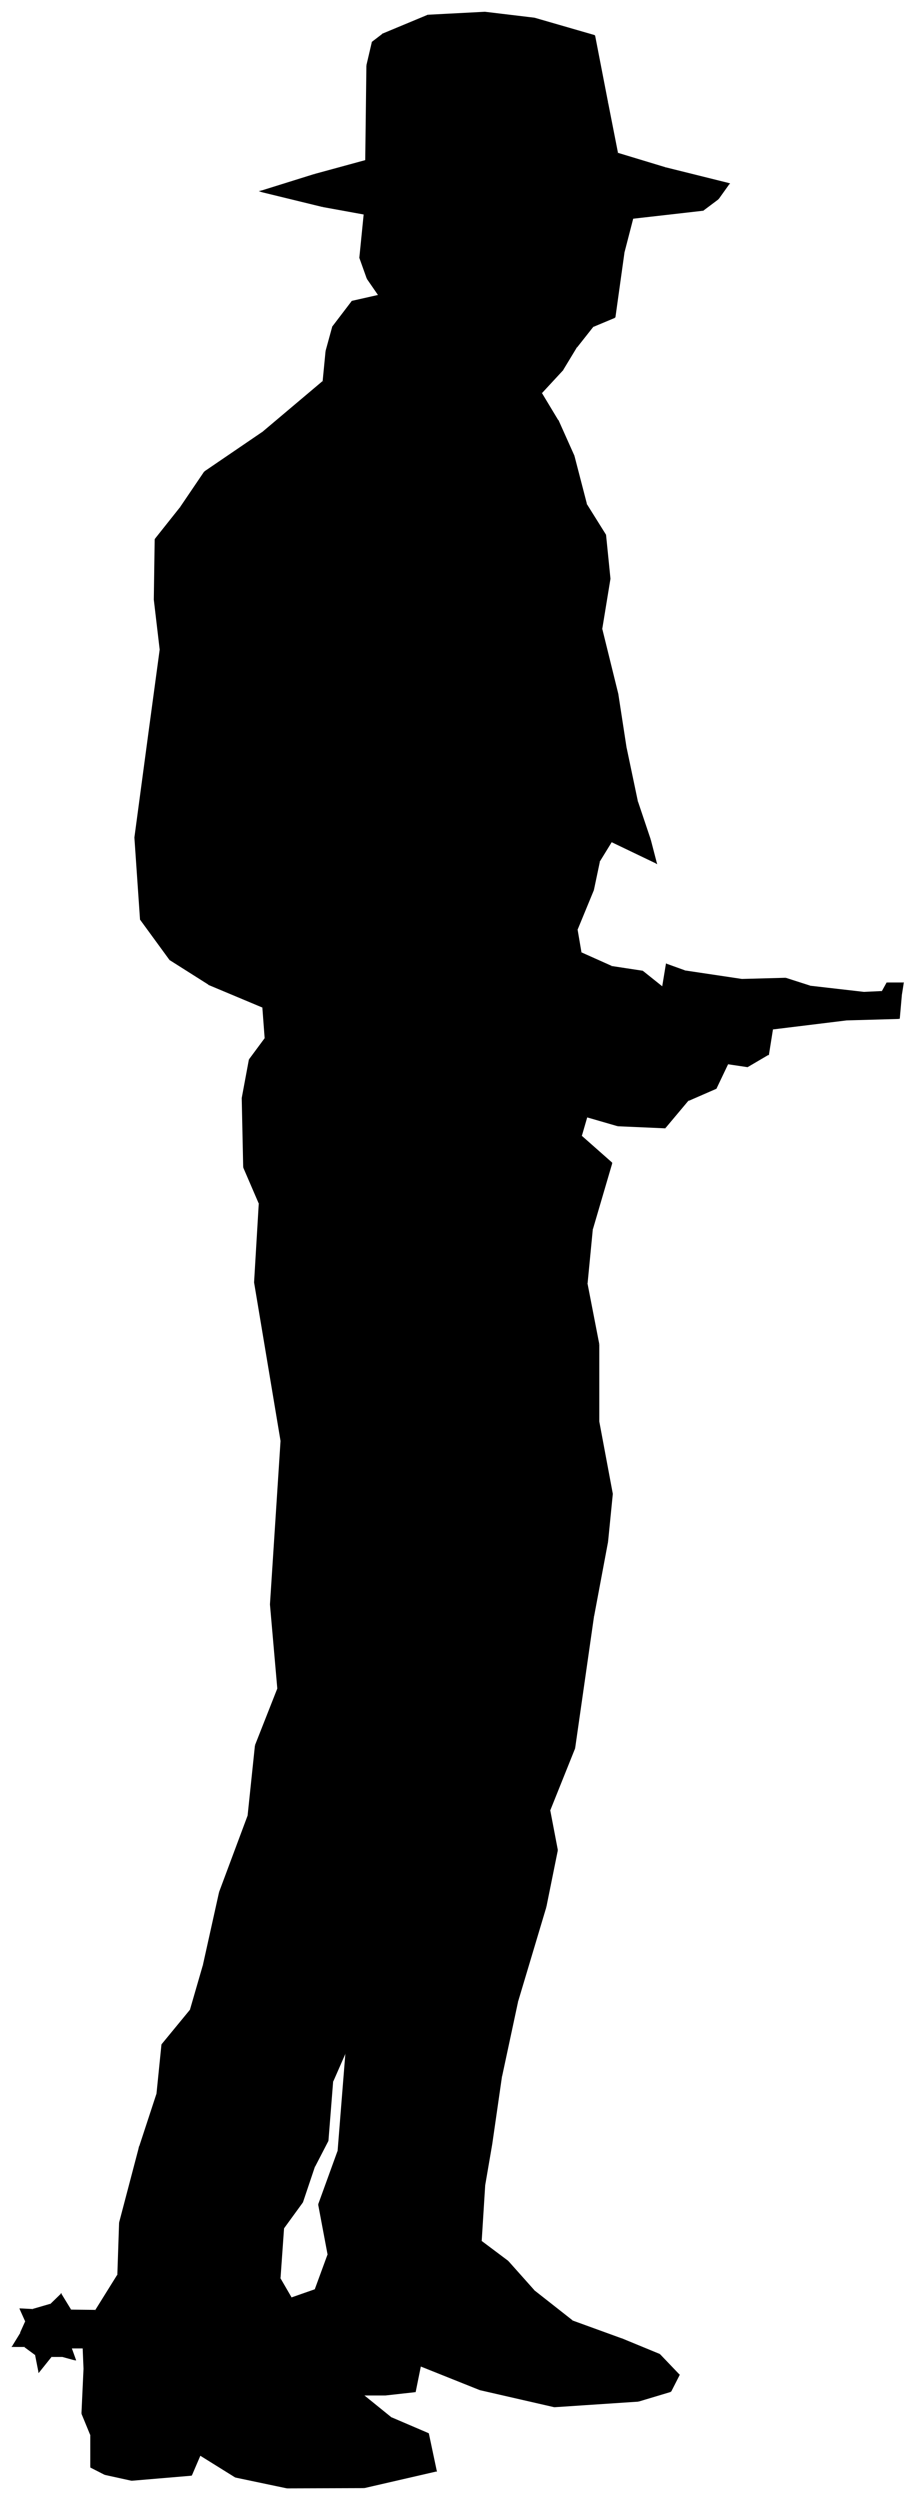 <svg xmlns="http://www.w3.org/2000/svg" width="493.465" height="1346.851" fill-rule="evenodd" stroke-linecap="round" preserveAspectRatio="none" viewBox="0 0 3115 8502"><style>.brush1{fill:#000}.pen1{stroke:none}</style><path d="m3064 3383-8 79-177 4-253 32-15 88-69 40-67-10-41 83-94 41-78 93-160-7-107-31-20 69 103 91-65 225-18 186 39 205 1 263 45 246-16 161-47 256-65 447-84 212 26 136-40 193-96 321-54 256-34 229-24 140-12 191 92 69 90 101 131 103 164 60 132 53 65 68-28 54-109 33-286 19-252-57-205-83-18 90-99 10-81 1 100 80 126 56 25 123-243 56H977l-176-36-122-76-30 70-201 17-91-20-47-24v-110l-29-72 7-152-3-72h-45l13 39-41-10h-39l-40 50-11-56-38-28H45l27-44 17-40-17-41 38 2 63-18 35-33 32 53 85 2 77-123 7-178 66-255 487 274-11 170 40 69 82-29 44-120-31-171 65-181 28-351-49 113-16 202-46 88-42 122-64 88-487-274 61-182 18-168 95-118 45-152 55-248 97-261 25-239 75-193-25-286 37-556-91-539 17-269-54-123-4-235 23-129 55-74-9-107-186-79-131-83-99-137-18-277 48-358 37-281-20-170 3-205 86-107 82-121 198-135 205-173 11-103 22-84 64-84 93-22-40-58-25-71 15-150-143-25-204-51 176-54 176-49 4-325 18-77 34-27 156-64 192-10 167 19 204 59 44 227 34 174 165 50 214 53-36 49-53 39-237 27-30 115-32 222-73 31-57 71-45 76-75 80 57 93 55 124 41 162 66 104 15 149-28 171 55 223 28 182 37 181 44 131 20 76-149-72-44 70-19 95-57 135 15 82 105 47 105 16 70 55 13-79 61 23 194 28 148-3 84 27 183 20 63-3 16-28h52l-5 38z" class="pen1 brush1"/><path d="m3056 3465 4-3 7-79h-7l-7 79 3-4v7h3l1-3-4 3z" class="pen1 brush1"/><path d="m2879 3470 177-5v-7l-177 5v7zm-250 28-3 3 253-31v-7l-253 31-4 4 4-4-3 1-1 3h7z" class="pen1 brush1"/><path d="m2612 3588 3-2 14-88h-7l-14 88 2-3 2 5h3v-2l-3 2z" class="pen1 brush1"/><path d="m2542 3629 2-1 68-40-2-5-69 40 1-1v7h1l1-1-2 1z" class="pen1 brush1"/><path d="m2477 3617-2 2 67 10v-7l-67-9-3 2 3-2h-2l-1 2 5 2z" class="pen1 brush1"/><path d="m2435 3703 2-2 40-84-5-2-41 83 2-2 2 7 2-1v-1l-2 2z" class="pen1 brush1"/><path d="m2342 3742-1 2 94-41-2-7-95 41-1 1 1-1h-1v1l5 4z" class="pen1 brush1"/><path d="m2262 3837 2-2 78-93-5-4-78 93 3-1v7h1l1-2-2 2z" class="pen1 brush1"/><path d="M2101 3830h1l160 7v-7l-160-7-1 7h1-1z" class="pen1 brush1"/><path d="m1998 3796-4 3 107 31 1-7-106-31-5 3 5-3-3-1-2 4 7 1z" class="pen1 brush1"/><path d="m1977 3861 1 4 20-69-7-1-20 68 2 4-2-4-1 2 3 2 4-6z" class="pen1 brush1"/><path d="m2082 3956-2-4-103-91-4 6 103 92-1-5 7 2v-2l-2-2 2 4z" class="pen1 brush1"/><path d="M2016 4180v1l66-225-7-2-66 225v1-1 1h7z" class="pen1 brush1"/><path d="M1998 4365v1l18-186h-7l-18 186v1-1 1l7-2z" class="pen1 brush1"/><path d="m2038 4571-40-206-7 2 40 205v-1h7z" class="pen1 brush1"/><path d="M2038 4834v-263h-7v263h7zm46 246-46-246h-7l46 246h7zm-16 162v-1l16-161h-7l-16 161 7 1z" class="pen1 brush1"/><path d="M2020 5497v1l48-256-7-1-48 255v1h7z" class="pen1 brush1"/><path d="M1956 5945v-1l64-447h-7l-64 447v-2l7 3v-1 1z" class="pen1 brush1"/><path d="M1871 6155v2l85-212-7-3-84 212v2-2 2l6-1z" class="pen1 brush1"/><path d="M1897 6292v-1l-26-136-6 1 25 136v-1l7 1v-1 1z" class="pen1 brush1"/><path d="m1858 6485 39-193-7-1-40 193 8 1z" class="pen1 brush1"/><path d="m1762 6806 96-321-8-1-95 321 7 1z" class="pen1 brush1"/><path d="M1707 7062v1l55-257-7-1-54 256v1h6z" class="pen1 brush1"/><path d="m1674 7291 33-229h-6l-34 229h7zm-24 140 24-140h-7l-24 140h7zm-14 188 2 3 12-191h-7l-12 191 1 2-1-2v1l1 1 4-5z" class="pen1 brush1"/><path d="m1729 7689-1-1-92-69-4 5 92 69h-1l6-4-1-1 1 1z" class="pen1 brush1"/><path d="m1818 7789 1 1-90-101-6 4 91 101v1-1 1l4-6z" class="pen1 brush1"/><path d="m1947 7891 2 1-131-103-4 6 131 102 1 1-1-1 1 1 1-7z" class="pen1 brush1"/><path d="M2113 7951h-1l-165-60-1 7 165 60h-1l3-7z" class="pen1 brush1"/><path d="m2245 8006-1-1-131-54-3 7 132 54-1-2 4-4-1-1 1 1z" class="pen1 brush1"/><path d="m2311 8077-1-3-65-68-4 4 65 68-1-3 6 2 1-2-2-1 1 3z" class="pen1 brush1"/><path d="m2281 8134 2-2 28-55-6-2-28 54 3-2 1 7 1-1 1-1-2 2z" class="pen1 brush1"/><path d="m2171 8167 110-33-1-7-110 33h1v7z" class="pen1 brush1"/><path d="m1885 8186 286-19v-7l-286 19h1l-1 7z" class="pen1 brush1"/><path d="m1632 8128 253 58 1-7-252-58-2 7z" class="pen1 brush1"/><path d="m1432 8043-5 3 205 82 2-7-204-83-5 3 5-3-4-1-1 4 7 2z" class="pen1 brush1"/><path d="m1410 8135 4-3 18-89-7-2-18 90 3-3v7h3l1-3-4 3z" class="pen1 brush1"/><path d="m1311 8146 99-11v-7l-99 11v7zm-79-6-2 6h81v-7h-81l-2 7 2-7h-11l9 7 4-6z" class="pen1 brush1"/><path d="m1331 8220 1 1-100-81-4 6 100 80v1-1 1l3-7z" class="pen1 brush1"/><path d="m1459 8278-2-4-126-54-3 7 126 55-2-3 7-1v-2l-2-2 2 4z" class="pen1 brush1"/><path d="m1482 8405 3-4-26-123-7 1 26 124 3-5 1 7h4l-1-4-3 4z" class="pen1 brush1"/><path d="M1238 8461h1l243-56-1-7-244 56h1v7h1-1z" class="pen1 brush1"/><path d="M976 8462h1l261-1v-7l-261 1h1l-2 7h1-1z" class="pen1 brush1"/><path d="m800 8425 176 37 2-7-176-37v1l-2 6z" class="pen1 brush1"/><path d="m683 8347-5 2 122 76 2-6-122-76-4 2 4-2-2-2-2 4 7 2z" class="pen1 brush1"/><path d="m649 8419 4-2 30-70-7-2-30 69 3-2v7h2l2-2-4 2z" class="pen1 brush1"/><path d="M447 8436h1l201-17v-7l-201 17h1l-2 7h1-1z" class="pen1 brush1"/><path d="m356 8416 91 20 2-7-91-20 1 1-3 6z" class="pen1 brush1"/><path d="m307 8389 2 3 47 24 3-6-47-24 2 3h-7v2l2 1-2-3z" class="pen1 brush1"/><path d="M307 8281v-2 110h7v-111 1-1l-7 3z" class="pen1 brush1"/><path d="M277 8207v1l30 73 7-3-30-73v2h-7v1-1z" class="pen1 brush1"/><path d="m284 8055-7 152h7l7-152h-7zm1-69-4-3 3 72h7l-3-72-3-4 3 4v-4h-3v7z" class="pen1 brush1"/><path d="m243 7982-3 4h45v-7h-45l-3 5 3-5h-5l2 5 6-2z" class="pen1 brush1"/><path d="m252 8026 5-5-14-39-6 2 13 39 4-4-2 7 7 1-2-6-5 5z" class="pen1 brush1"/><path d="m212 8015 40 11 2-7-41-11h-1 1-1v7zm-36-1-3 1h39v-7h-39l-3 2 3-2h-1l-2 2 6 4z" class="pen1 brush1"/><path d="m130 8063 6 1 40-50-6-4-40 50 7 1-7 2 1 7 5-6-6-1z" class="pen1 brush1"/><path d="m120 8009-1-2 11 56 7-2-11-55-2-2 2 2-1-2h-1l-4 5z" class="pen1 brush1"/><path d="M84 7981h-2l38 28 4-5-38-29h-2 2-2v6z" class="pen1 brush1"/><path d="m42 7977 3 4h39v-6H45l3 4-6-2-3 4h6l-3-4z" class="pen1 brush1"/><path d="M68 7933h1l-27 44 6 2 27-44-7-2z" class="pen1 brush1"/><path d="M86 7895v-2l-18 40 7 2 17-40v-2 2-2l-6 2z" class="pen1 brush1"/><path d="m72 7850-4 5 18 40 6-2-17-41-3 5v-7h-6l2 5 4-5z" class="pen1 brush1"/><path d="m110 7852-38-2v7l38 2h1-1 1l-1-7z" class="pen1 brush1"/><path d="m171 7835 1-1-62 18 1 7 63-18 1-1-1 1 1-1-4-5z" class="pen1 brush1"/><path d="m210 7802-4-1-35 34 4 5 35-34-5-1 5-3-2-5-2 4 4 1z" class="pen1 brush1"/><path d="m240 7854 3 2-33-54-5 3 32 54 3 2-3-2 1 2h2v-7z" class="pen1 brush1"/><path d="m323 7857 2-2-85-1v7l85 1 3-2-3 2h2l1-2-5-3z" class="pen1 brush1"/><path d="M399 7736v-1l-76 122 5 3 77-122v-2 2-2h-6z" class="pen1 brush1"/><path d="m405 7558-6 178h6l7-178v1l-7-1z" class="pen1 brush1"/><path d="m476 7301-4 2-67 255 7 1 66-255-4 2 2-5-3-3-1 5 4-2z" class="pen1 brush1"/><path d="m966 7577-2-3-488-273-2 5 487 274-2-3h7v-2l-2-1 2 3z" class="pen1 brush1"/><path d="m953 7746 1 1 12-170h-7l-12 170 1 2-1-2v1l1 1 5-3z" class="pen1 brush1"/><path d="m990 7813 3 2-40-69-5 3 40 68 3 3-3-3 1 3h2l-1-7z" class="pen1 brush1"/><path d="m1070 7786 3-2-83 29 1 7 83-29 3-3-3 3 2-1 1-2-7-2z" class="pen1 brush1"/><path d="M1114 7667v-1l-44 120 7 2 44-121v-1 1-1l-7 1z" class="pen1 brush1"/><path d="M1082 7496v1l32 170 7-1-32-170v1l-7-1v1-1z" class="pen1 brush1"/><path d="M1148 7315v-1l-66 182 7 1 66-181v-1 1-1h-7z" class="pen1 brush1"/><path d="m1183 6965-7-1-28 351h7l28-351-7-2 7 2 1-20-8 18 7 3z" class="pen1 brush1"/><path d="M1133 7077v2l50-114-7-3-50 114v1-1 1h7z" class="pen1 brush1"/><path d="M1117 7280v-1l16-202h-7l-15 202v-2l6 3v-1 1z" class="pen1 brush1"/><path d="M1071 7368v1l46-89-6-3-46 89-1 1 7 1z" class="pen1 brush1"/><path d="m1029 7491 1-1 41-122-7-1-42 122 1-2 6 4 1-1-1 1z" class="pen1 brush1"/><path d="m961 7580 4-1 64-88-6-4-63 88 4-1-3 6 2 2 2-3-4 1z" class="pen1 brush1"/><path d="m472 7303 2 3 487 274 3-6-488-273 2 3-6-1-1 2 3 1-2-3z" class="pen1 brush1"/><path d="M532 7121v-1l-60 183 6 1 61-183h-7z" class="pen1 brush1"/><path d="m550 6951-1 2-17 168h7l18-168-1 2-6-4-1 1v1l1-2z" class="pen1 brush1"/><path d="m646 6834 1-1-97 118 6 4 96-118 1-2-1 2v-1l1-1-7-1z" class="pen1 brush1"/><path d="m690 6682-44 152 7 1 44-151-7-2z" class="pen1 brush1"/><path d="m745 6434-55 248 7 2 55-248-7-2z" class="pen1 brush1"/><path d="m842 6174-97 260 7 2 97-261v-1 1-1h-7zm25-239-25 239h7l25-239v1l-7-1z" class="pen1 brush1"/><path d="m943 5742-76 193 7 1 76-193v-1 1-1h-7zm-25-286 25 286h7l-26-286h-6zm36-556-36 556h6l37-556h-7zm-90-539 90 539h7l-90-539h-7zm16-268v-1l-16 269h7l16-269v-2 2-2l-7 3z" class="pen1 brush1"/><path d="M827 3969v1l53 123 7-3-54-122v1h-6v1-1z" class="pen1 brush1"/><path d="m822 3734 5 235h6l-4-235h-7zm25-132-1 3-24 129h7l24-129-1 2-5-5-1 2v1l1-3z" class="pen1 brush1"/><path d="m900 3531 1-2-54 73 5 5 55-74 1-2-1 2 1-1v-1h-8z" class="pen1 brush1"/><path d="m894 3427-2-3 8 107h8l-9-107-2-4 2 4v-2l-2-2-3 7z" class="pen1 brush1"/><path d="M708 3348v1l186 78 3-7-186-78-3 6z" class="pen1 brush1"/><path d="m576 3264 1 1 131 83 3-6-131-83 1 1-5 4v1h1l-1-1z" class="pen1 brush1"/><path d="M476 3125v2l100 137 5-4-99-137 1 2h-7v2-2z" class="pen1 brush1"/><path d="m457 2848 19 277h7l-19-277h-7zm48-358-48 358h7l48-358h-7zm38-281-38 281h7l37-281h-6zm-20-170 20 170h6l-20-170h-6zm4-207-1 2-3 205h6l4-205-1 3-5-5-1 2 1-2z" class="pen1 brush1"/><path d="m612 1725-85 107 5 5 86-108-6-4z" class="pen1 brush1"/><path d="m695 1603-1 1-82 121 6 4 82-121h-1l-4-5v1h-1l1-1z" class="pen1 brush1"/><path d="m893 1468-198 135 4 5 199-133-5-7z" class="pen1 brush1"/><path d="m1097 1298 1-3-205 173 5 7 204-175 2-2-2 2 2-1v-1h-7z" class="pen1 brush1"/><path d="M1107 1194v1l-10 103h7l10-103v1l-7-2z" class="pen1 brush1"/><path d="m1131 1109-1 1-23 84 7 2 23-85-1 2-5-4h-1v1l1-1z" class="pen1 brush1"/><path d="m1197 1023-2 2-64 84 5 4 64-84-2 1-1-7-2 1v1l2-2z" class="pen1 brush1"/><path d="m1288 1007 2-5-93 21 1 7 93-21 2-6-2 6 5-2-3-4-5 4z" class="pen1 brush1"/><path d="m1247 947 1 2 40 58 5-4-40-58 1 1-7 1 1 1v1l-1-2z" class="pen1 brush1"/><path d="M1222 876v1l25 70 7-1-26-70h-6v1-1zm18-146-3-4-15 150h6l16-150-4-3 4 3v-3h-4v7z" class="pen1 brush1"/><path d="m1097 704 143 26v-7l-143-26h1l-1 7z" class="pen1 brush1"/><path d="M892 647v7l205 50 1-7-205-50v7l-1-7-12 3 12 4v-7z" class="pen1 brush1"/><path d="m1068 592-176 55 1 7 177-55-2-7z" class="pen1 brush1"/><path d="m1242 547 2-3-176 48 2 7 176-49 2-3-2 3h2v-3h-6z" class="pen1 brush1"/><path d="m1246 222-4 325h6l5-325v1l-7-1z" class="pen1 brush1"/><path d="m1265 142-1 3-18 77 7 1 17-77-1 2-4-6-1 1v2l1-3z" class="pen1 brush1"/><path d="M1299 115v1l-34 26 4 6 34-27-1 1-3-7v1-1z" class="pen1 brush1"/><path d="M1457 50h-2l-156 65 3 7 156-64h-1v-8h-2 2z" class="pen1 brush1"/><path d="m1649 40-192 10v8l192-11v-7zm168 20h-1l-167-20v7l167 20 1-7z" class="pen1 brush1"/><path d="m2024 122-3-3-204-59-1 7 204 59-3-3 7-1-1-2-2-1 3 3z" class="pen1 brush1"/><path d="m2068 349-44-227-7 1 44 227 7-1z" class="pen1 brush1"/><path d="m2099 519 3 3-34-173-7 1 34 174 3 2-3-2 1 2h2l1-7z" class="pen1 brush1"/><path d="m2264 569-165-50-1 7 164 50 2-7z" class="pen1 brush1"/><path d="m2479 628-2-6-213-53-2 7 214 53-2-5 5 4 4-4-6-2 2 6z" class="pen1 brush1"/><path d="m2443 678 1-1 35-49-5-4-36 49 1-1 4 6v-1h1l-1 1z" class="pen1 brush1"/><path d="M2388 717h3l52-39-4-6-53 39 2-1v7h3-3z" class="pen1 brush1"/><path d="m2154 741-3 3 237-27v-7l-237 27-4 3 4-3h-3l-1 3 7 1z" class="pen1 brush1"/><path d="M2124 856v1l30-116-7-1-29 116h6z" class="pen1 brush1"/><path d="m2091 1081 2-3 31-222h-6l-33 222 2-4 4 7 1-1 1-2-2 3z" class="pen1 brush1"/><path d="m2018 1111-1 1 74-31-4-7-73 31-1 2 1-2-1 1v1l5 4z" class="pen1 brush1"/><path d="M1962 1181v1l56-71-5-4-57 71 6 3z" class="pen1 brush1"/><path d="M1916 1258v-1l46-76-6-3-45 76v-1l5 5v-1 1z" class="pen1 brush1"/><path d="M1842 1335v3l74-80-5-5-75 81v4-4l-1 2 1 2 6-3z" class="pen1 brush1"/><path d="M1899 1428h-1l-56-93-6 3 57 93h-1l7-3z" class="pen1 brush1"/><path d="M1954 1552v-1l-55-123-7 3 55 123v-1l7-1z" class="pen1 brush1"/><path d="m1995 1713 1 1-42-162-7 1 42 162v1-1 1l6-3z" class="pen1 brush1"/><path d="m2061 1819-1-2-65-104-6 3 66 104-1-1h7v-1l-1-1 1 2z" class="pen1 brush1"/><path d="m2076 1968-15-149h-7l15 149h7zm-28 170v1l28-171h-7l-28 171v1-1 1l7-2z" class="pen1 brush1"/><path d="M2103 2362v-1l-55-223-7 2 55 222h7zm28 181v1l-28-182h-7l28 182 7-1z" class="pen1 brush1"/><path d="m2169 2724-38-181-7 1 38 182 7-2z" class="pen1 brush1"/><path d="m2213 2855-44-131-7 2 43 131 8-2z" class="pen1 brush1"/><path d="m2228 2935 5-3-20-77-8 2 21 76 5-3-3 5 7 4-2-7-5 3z" class="pen1 brush1"/><path d="m2082 2861-4 2 150 72 3-5-150-73-4 2 4-2-3-2-1 4 5 2z" class="pen1 brush1"/><path d="m2040 2930-1 1 43-70-5-2-44 69v1-1 1l7 1z" class="pen1 brush1"/><path d="M2020 3026v-1l20-95-7-1-20 95v-1l7 3v-1 1z" class="pen1 brush1"/><path d="M1964 3160v2l56-136-7-3-56 136v1-1 1h7z" class="pen1 brush1"/><path d="m1976 3238 2 4-14-82h-7l14 82 3 3-3-3 1 2 2 1 2-7z" class="pen1 brush1"/><path d="M2080 3285h1l-105-47-2 7 104 47h2-2 2v-7z" class="pen1 brush1"/><path d="m2187 3302-2-1-105-16v7l105 16-2-1 4-5-1-1h-1l2 1z" class="pen1 brush1"/><path d="m2251 3360 6-2-70-56-4 5 70 56 5-3-5 3 4 5 1-8h-7z" class="pen1 brush1"/><path d="m2269 3278-5 3-13 79h7l13-79-4 4 2-7-4-2-1 5 5-3z" class="pen1 brush1"/><path d="M2329 3300h1l-61-22-2 7 61 22h1-1 1v-7z" class="pen1 brush1"/><path d="m2523 3329-194-29v7l194 29v-7zm149-4h-1l-148 4v7l148-4h-1l2-7h-1 1z" class="pen1 brush1"/><path d="M2755 3352h1l-84-27-2 7 84 27h1-1 1v-7z" class="pen1 brush1"/><path d="m2938 3373-183-21v7l183 21v-7zm60-1 3-2-63 3v7l63-3 3-2-3 2h2l1-2-6-3z" class="pen1 brush1"/><path d="m3017 3341-3 2-16 29 6 3 16-29-3 2v-7h-2l-1 2 3-2z" class="pen1 brush1"/><path d="m3073 3345-4-4h-52v7h52l-3-3h7l1-4h-5l4 4z" class="pen1 brush1"/><path d="m3067 3383 6-38h-7l-6 38h7z" class="pen1 brush1"/></svg>
